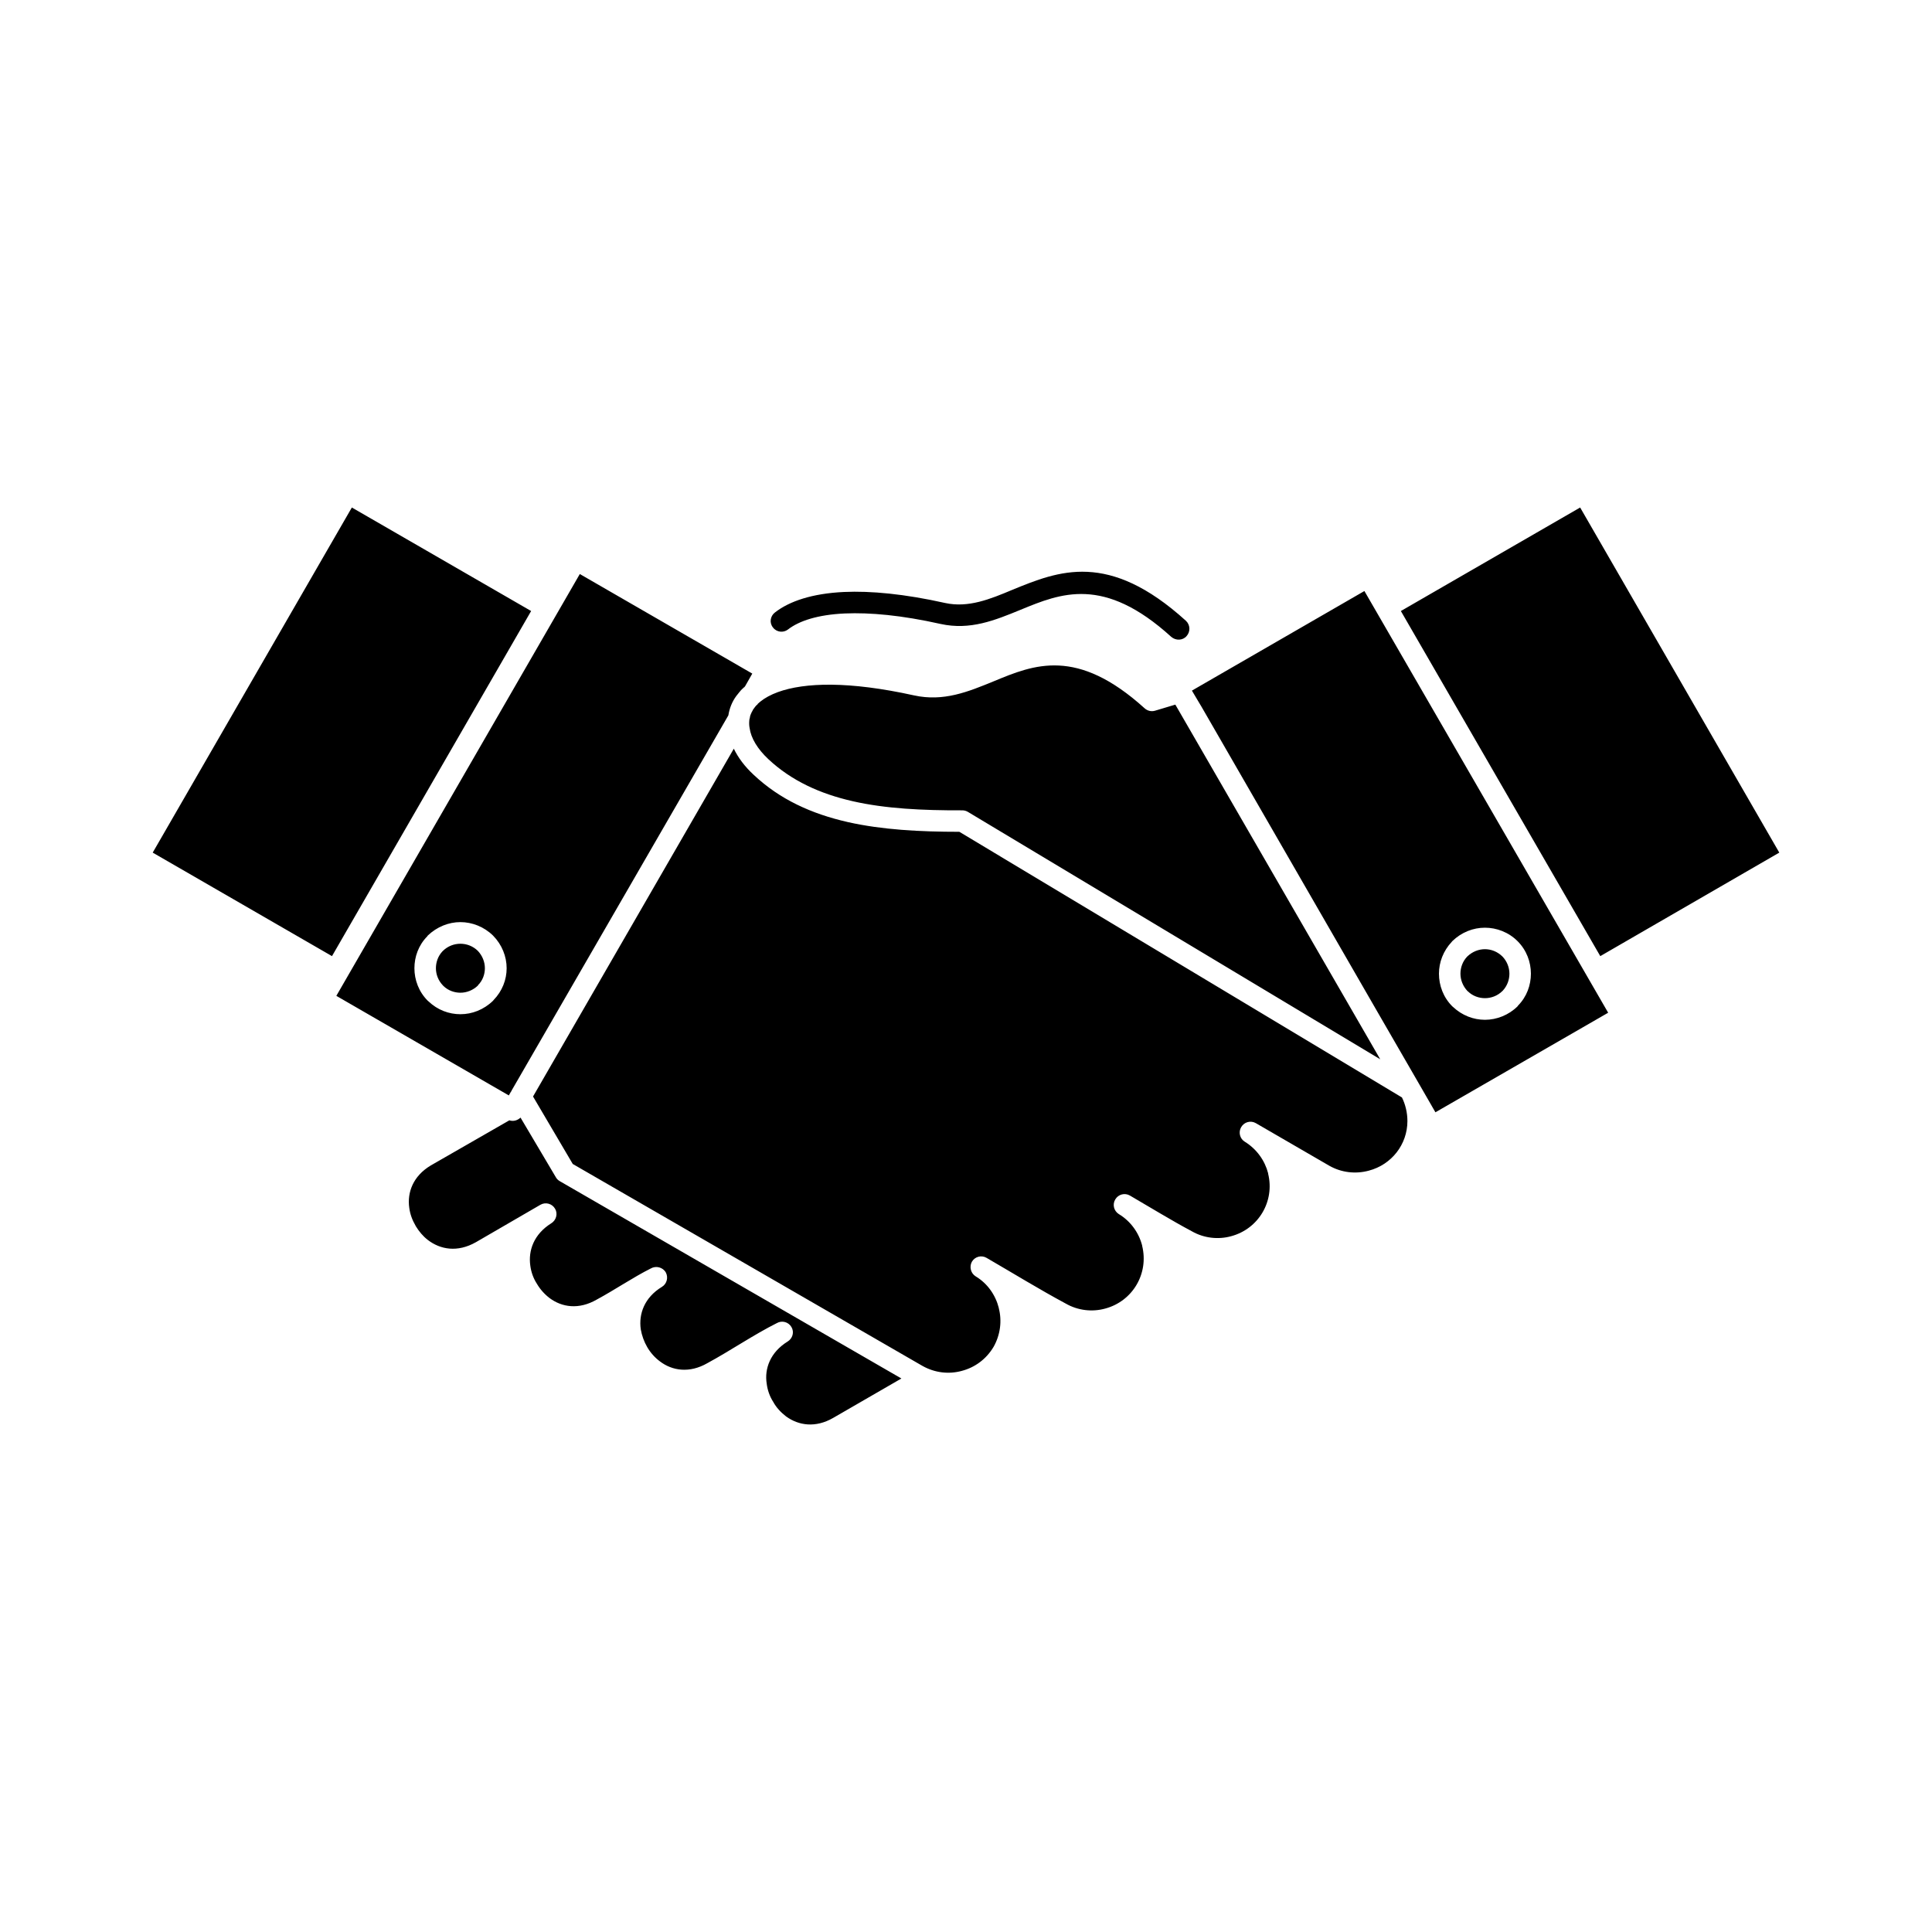 <?xml version="1.0" ?>
<!DOCTYPE svg  PUBLIC '-//W3C//DTD SVG 1.1//EN'  'http://www.w3.org/Graphics/SVG/1.1/DTD/svg11.dtd'>
<!-- Uploaded to: SVG Repo, www.svgrepo.com, Generator: SVG Repo Mixer Tools -->
<svg fill="#000000" width="800px" height="800px" viewBox="0 0 512 512" version="1.1" xml:space="preserve" xmlns="http://www.w3.org/2000/svg" xmlns:xlink="http://www.w3.org/1999/xlink">
<g id="B_-_173_x2C__handshake_x2C__Agreement_x2C__business_x2C__hands_x2C__partners_x2C__partnership">
<g>
<path d="M137.944,296.174c-0.792,0.758-1.947,1.082-2.957,0.722l-20.837,11.968    c-4.687,2.813-6.271,7.139-5.692,11.213c0.213,1.656,0.792,3.243,1.657,4.722l0.072,0.145c0.865,1.405,1.874,2.632,3.17,3.641    c3.318,2.561,7.86,3.39,12.761,0.613l17.088-9.915c1.372-0.792,3.102-0.324,3.894,1.045c0.792,1.335,0.287,3.066-1.009,3.858    c-4.614,2.885-6.131,7.212-5.552,11.247c0.218,1.658,0.793,3.316,1.73,4.759c0.865,1.479,2.019,2.776,3.387,3.821    c3.246,2.416,7.715,3.136,12.474,0.396c4.758-2.559,9.659-5.91,14.345-8.255c1.372-0.792,3.174-0.323,3.966,1.048    c0.72,1.332,0.29,3.026-1.009,3.819c-4.687,2.848-6.199,7.209-5.624,11.247c0.289,1.658,0.865,3.281,1.729,4.759    c0.865,1.479,2.019,2.776,3.391,3.785c3.243,2.452,7.784,3.173,12.543,0.434c6.058-3.28,12.33-7.57,18.384-10.6    c1.372-0.792,3.101-0.323,3.894,1.047c0.792,1.333,0.29,3.027-1.009,3.82c-4.614,2.848-6.199,7.209-5.551,11.212    c0.217,1.693,0.792,3.352,1.729,4.794c0.793,1.479,2.02,2.776,3.318,3.786l0.145,0.106c3.243,2.345,7.713,3.065,12.399,0.362    l18.098-10.456l-90.555-52.308c-0.431-0.252-0.792-0.611-1.007-1.008L137.944,296.174z M371.533,290.839l-117.299-70.403    c-10.528,0-20.476-0.542-29.487-2.561l-0.145-0.035c-9.518-2.164-17.954-5.985-24.873-12.51c-2.381-2.2-4.111-4.543-5.262-6.92    l-53.208,92.176l10.528,17.881l92.643,53.495c3.316,1.876,7.064,2.273,10.452,1.336c3.463-0.901,6.488-3.1,8.436-6.382    c1.802-3.208,2.237-6.886,1.371-10.236v-0.073c-0.865-3.39-2.956-6.452-6.13-8.362c-1.296-0.795-1.73-2.524-1.01-3.858    c0.796-1.369,2.525-1.838,3.894-1.045c6.851,3.966,14.06,8.398,20.979,12.112c3.246,1.874,7.067,2.271,10.454,1.333    c7.282-1.946,11.609-9.264,9.808-16.617v-0.073c-0.865-3.388-3.029-6.454-6.203-8.364c-1.295-0.827-1.729-2.522-0.937-3.856    c0.792-1.369,2.525-1.838,3.894-1.045c5.334,3.101,10.958,6.562,16.365,9.445c3.245,1.874,7.066,2.271,10.455,1.333    c7.28-1.947,11.608-9.265,9.804-16.582v-0.108c-0.866-3.352-3.026-6.417-6.2-8.364c-1.296-0.793-1.729-2.524-0.938-3.856    c0.793-1.371,2.523-1.84,3.895-1.045l19.465,11.283c3.244,1.838,6.993,2.235,10.456,1.298c6.055-1.587,10.237-6.959,10.237-13.158    C372.977,294.913,372.471,292.75,371.533,290.839z M318.4,187.27l46.789,81.146l10.957,18.964l4.257,7.389l45.778-26.387    c-21.558-37.277-43.039-74.514-64.598-111.754l-45.709,26.389l0.145,0.253l0.792,1.333l0.794,1.336L318.4,187.27z     M371.244,161.928l52.847,91.457l47.439-27.434l-52.774-91.457L371.244,161.928z M350.338,253.996l-38.861-67.266l-5.406,1.622    c-1.01,0.289-2.019,0-2.738-0.65c-17.955-16.256-29.344-11.571-39.942-7.173c-6.851,2.812-13.339,5.48-21.196,3.749    c-17.157-3.785-28.911-3.459-36.047-0.866c-1.875,0.687-3.46,1.552-4.614,2.489l0,0l0,0l-0.073,0.071v0.037h-0.072v0.035h-0.072    v0.037l-0.145,0.108l0,0v0.037l-0.145,0.108v0.036h-0.069v0.037l0,0l-0.072,0.035v0.037l0,0l-0.072,0.035v0.037v0.037    l-0.146,0.145l0,0l-0.072,0.071l0,0l-0.072,0.037v0.037l0,0l-0.072,0.035v0.037l0,0l-0.072,0.035v0.037l-0.072,0.037v0.037l0,0    l-0.073,0.035v0.037l0,0v0.036l-0.072,0.035v0.037l0,0l-0.072,0.037v0.037v0.035l-0.069,0.037l0,0v0.037l-0.072,0.035l0,0v0.037    v0.037l0,0l-0.072,0.035v0.037v0.037l0,0l-0.072,0.035v0.037l0,0l-0.072,0.037v0.035l0,0v0.037l-0.072,0.037l0,0v0.037v0.035l0,0    l-0.072,0.037v0.036l0,0v0.035l-0.072,0.037l0,0v0.037v0.035l0,0l-0.072,0.037v0.037l0,0v0.071l0,0v0.037l-0.145,0.179v0.037    v0.073h-0.073v0.035v0.072l-0.069,0.037l0,0v0.037v0.037l0,0v0.035l-0.072,0.037v0.037V189l0,0v0.037v0.037l-0.072,0.037l0,0    v0.035l0,0v0.037l-0.072,0.108v0.037v0.035v0.037l0,0v0.037l-0.072,0.035l0,0v0.037v0.037l0,0v0.037l-0.072,0.072v0.035v0.037    v0.037v0.037l0,0l-0.073,0.324v0.037l-0.072,0.289l0,0v0.035l-0.072,0.216l0,0v0.037v0.037l0,0v0.035v0.037l0,0    c-0.072,0.685-0.072,1.371,0.072,2.092c0.362,2.667,2.091,5.551,4.976,8.255c6.127,5.732,13.698,9.157,22.206,11.102l0.145,0.037    c8.722,1.984,18.526,2.453,29.053,2.416c0.506,0,1.009,0.143,1.444,0.396l109.294,65.574L350.338,253.996z M393.521,270.256    c-3.025,0-6.055-1.155-8.436-3.388l-0.213-0.182c-2.381-2.379-3.533-5.516-3.533-8.651c0-3.029,1.152-6.056,3.387-8.436    l0.146-0.181c2.449-2.379,5.551-3.567,8.648-3.567c3.102,0,6.275,1.188,8.652,3.567c2.378,2.379,3.533,5.516,3.533,8.617    c0,3.027-1.083,6.091-3.389,8.436l-0.145,0.216C399.797,269.029,396.623,270.256,393.521,270.256z M389.053,262.758    c1.227,1.189,2.884,1.766,4.469,1.766c1.661,0,3.318-0.613,4.614-1.874l0.145-0.145c1.153-1.261,1.729-2.848,1.729-4.47    c0-1.658-0.648-3.318-1.874-4.579c-1.296-1.261-2.953-1.911-4.614-1.911c-1.657,0-3.315,0.65-4.613,1.876l-0.143,0.143    c-1.154,1.226-1.732,2.848-1.732,4.471c0,1.658,0.65,3.316,1.875,4.614L389.053,262.758z M87.981,253.385l52.775-91.457    l-47.513-27.434L40.47,225.951L87.981,253.385z M122.01,268.777c-3.028,0-6.057-1.117-8.435-3.388l-0.218-0.182    c-2.377-2.379-3.532-5.515-3.532-8.615c0-3.029,1.082-6.093,3.387-8.436l0.145-0.216c2.453-2.343,5.552-3.569,8.652-3.569    c3.102,0,6.272,1.227,8.653,3.569c2.378,2.414,3.604,5.551,3.604,8.651c0,3.029-1.154,6.057-3.463,8.436l-0.142,0.18    C128.21,267.588,125.111,268.777,122.01,268.777z M117.541,261.315c1.223,1.189,2.884,1.766,4.469,1.766    c1.658,0,3.315-0.647,4.614-1.874l0.072-0.145c1.227-1.225,1.803-2.883,1.803-4.47c0-1.658-0.648-3.316-1.875-4.614    c-1.299-1.263-2.956-1.876-4.614-1.876c-1.657,0-3.318,0.613-4.614,1.876l-0.145,0.143c-1.154,1.227-1.729,2.848-1.729,4.471    c0,1.658,0.648,3.316,1.874,4.578L117.541,261.315z M314.289,164.523c1.154,1.082,1.228,2.884,0.145,4.074    c-1.009,1.153-2.811,1.224-4.038,0.179c-17.878-16.258-29.27-11.571-39.942-7.173c-6.774,2.775-13.335,5.478-21.195,3.749    c-10.311-2.308-18.67-3.064-25.376-2.777c-7.139,0.324-12.112,1.948-15.069,4.254c-1.226,0.937-3.029,0.721-3.966-0.54    c-1.009-1.226-0.72-3.027,0.506-3.964c3.821-2.993,9.876-5.048,18.312-5.445c7.065-0.324,16.007,0.505,26.82,2.921    c6.127,1.334,11.896-1.01,17.809-3.498C280.551,151.292,293.741,145.886,314.289,164.523z M135.418,289.289L135.418,289.289    l0.072-0.035v-0.036v-0.037l0.072-0.071v-0.036v-0.035l57.461-99.46c0.289-1.803,0.937-3.534,2.091-5.119    c0.289-0.36,0.576-0.721,0.865-1.082v-0.037l0.072-0.035c0.146-0.218,0.359-0.434,0.576-0.65l0,0l0.072-0.037v-0.071h0.072v-0.037    l0.073-0.071l0,0l0.072-0.037l0.072-0.071l0,0v-0.037l0.072-0.072l0,0l0.072-0.037l0.145-0.071v-0.073l0.069-0.035v-0.037    l0.072-0.037l0,0l1.948-3.424l-45.708-26.387L89.133,263.91l45.71,26.389L135.418,289.289z" style="fill-rule:evenodd;clip-rule:evenodd;"/>
</g>
</g>
<g id="Layer_1"/>
</svg>